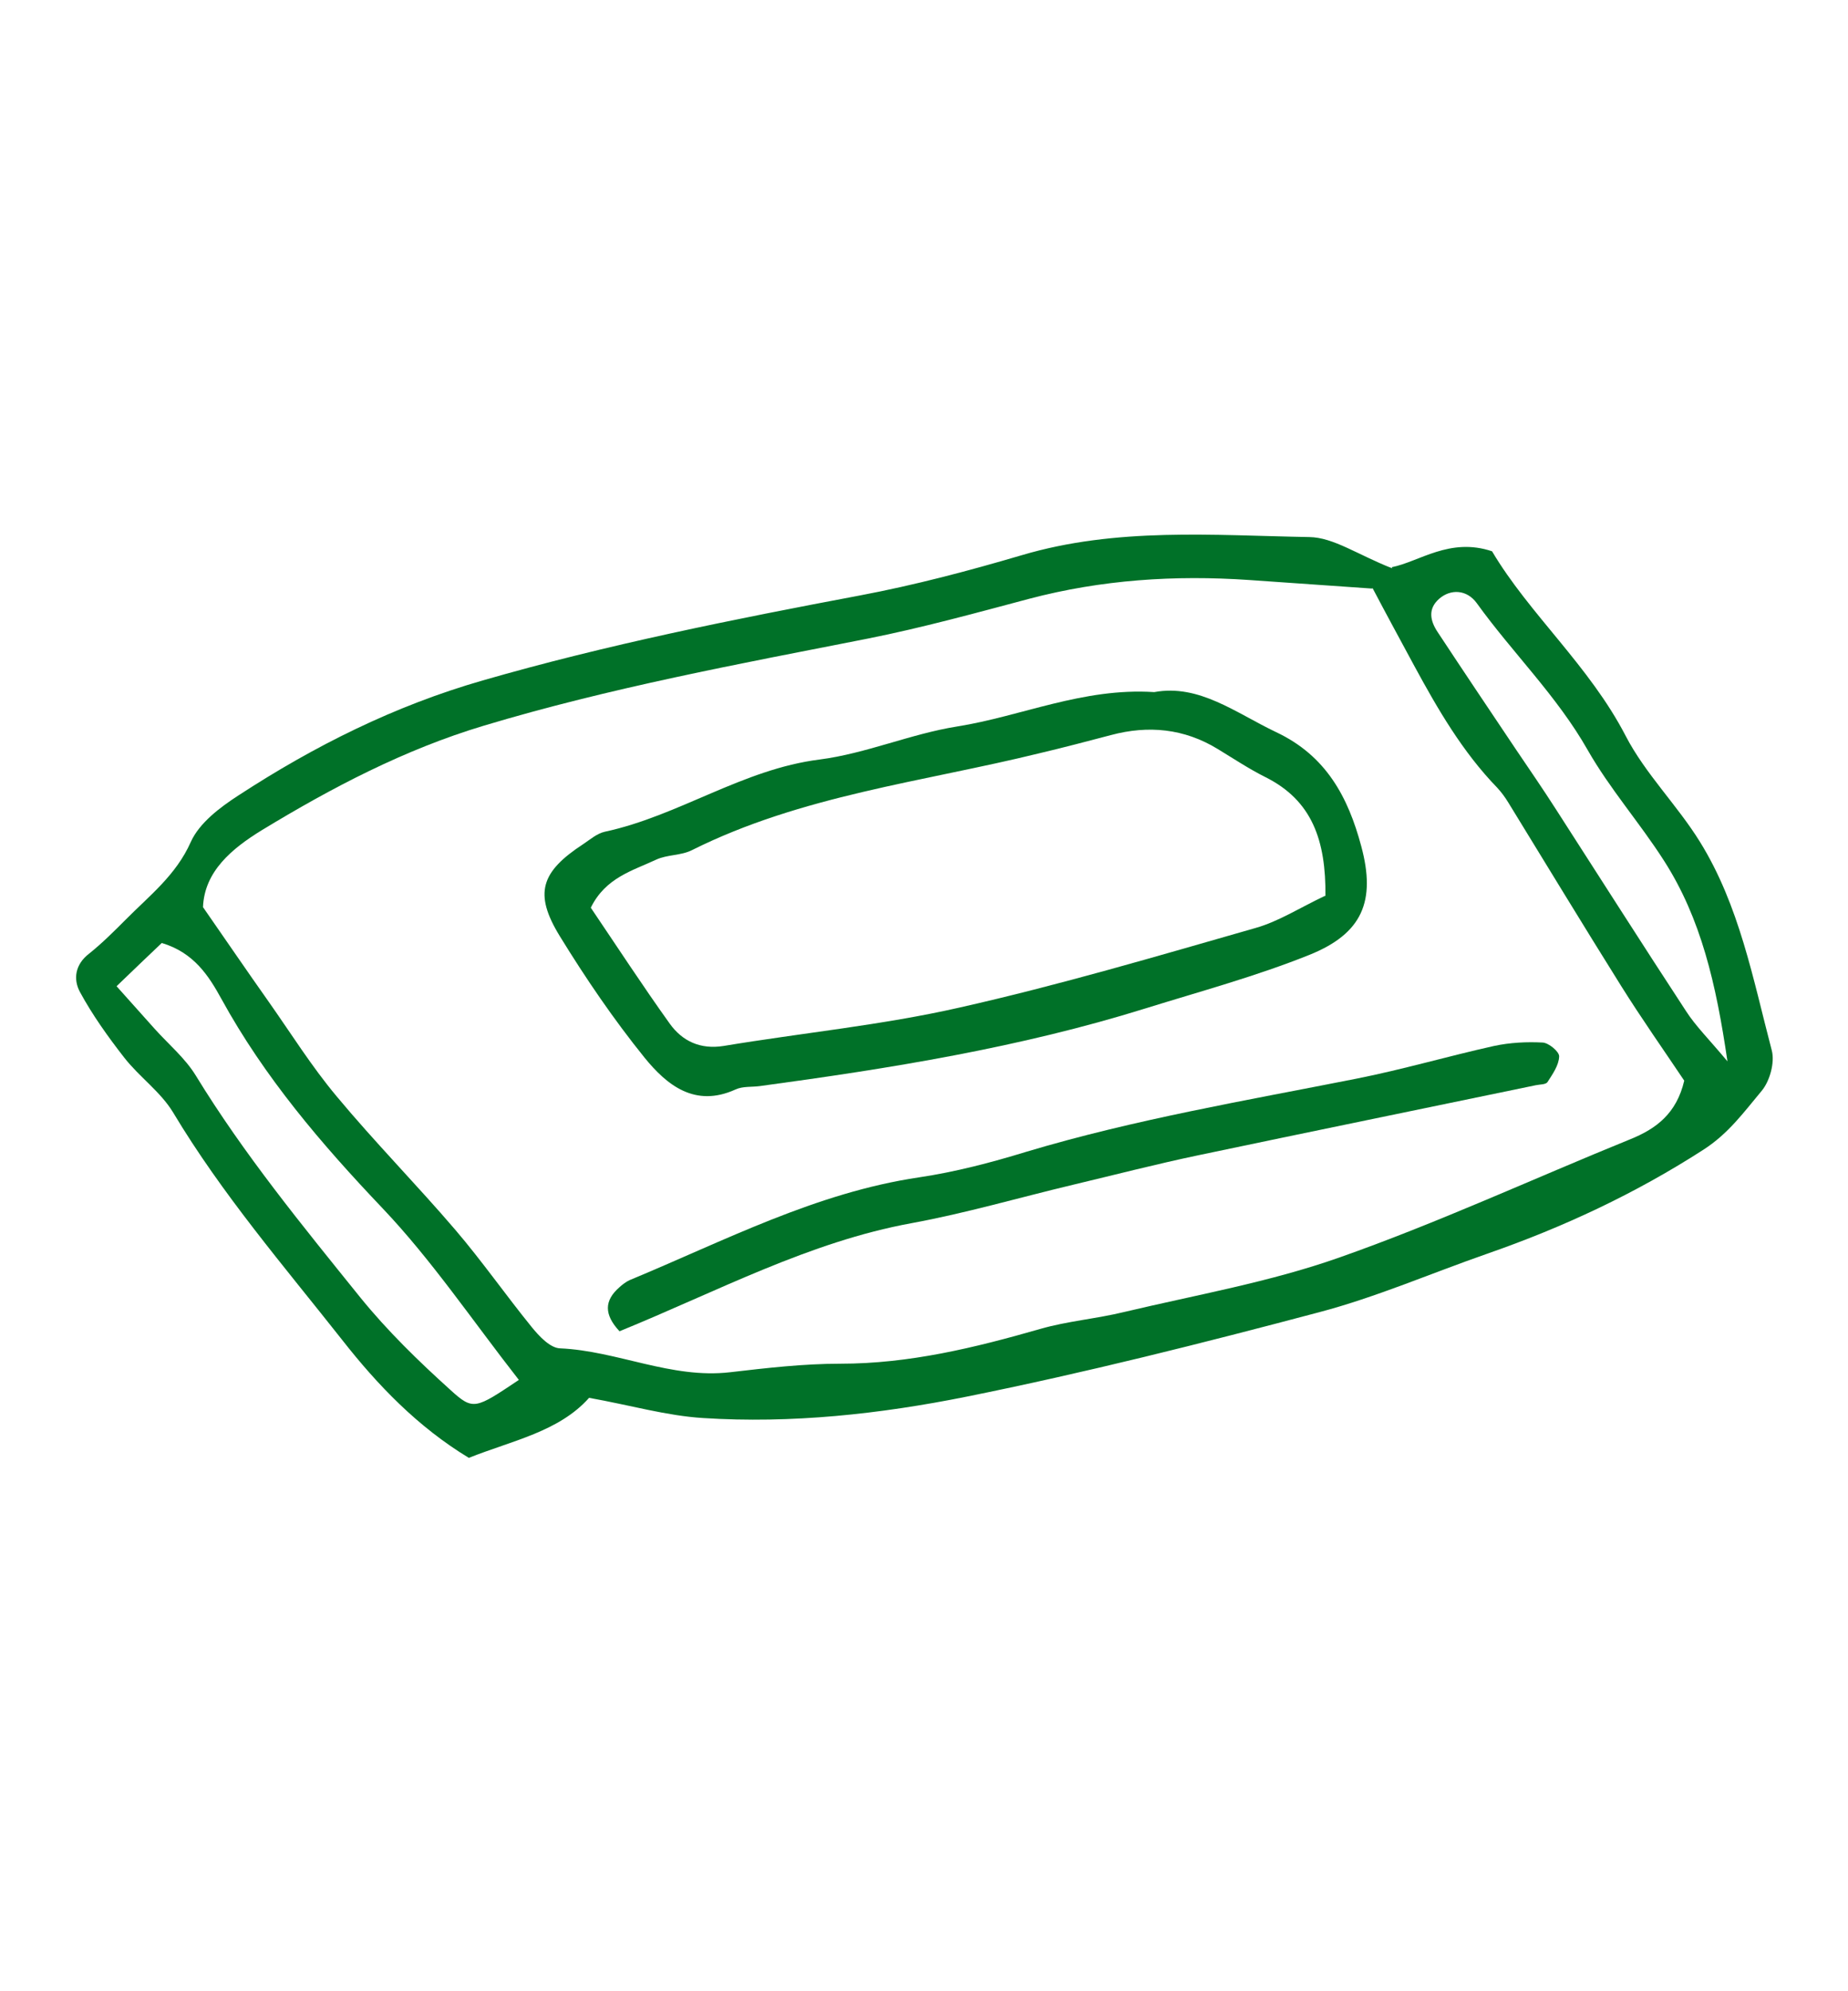 <?xml version="1.0" encoding="UTF-8"?><svg id="_レイヤー_2" xmlns="http://www.w3.org/2000/svg" viewBox="0 0 65 70"><defs><style>.cls-1{fill:none;}.cls-1,.cls-2{stroke-width:0px;}.cls-2{fill:#007128;}</style></defs><g id="_レイヤー_1-2"><path class="cls-2" d="m48.95,19.94c.97-.19,2.04-1.06,3.53-.56,1.31,2.21,3.42,4.02,4.7,6.49.69,1.33,1.81,2.43,2.61,3.72,1.39,2.24,1.87,4.83,2.53,7.34.11.42-.07,1.07-.35,1.41-.62.74-1.17,1.51-2.06,2.08-2.39,1.54-4.92,2.72-7.59,3.65-1.98.69-3.91,1.53-5.92,2.06-4.11,1.09-8.24,2.13-12.41,2.97-3.04.61-6.15.95-9.26.75-1.29-.08-2.55-.45-4.01-.71-1.06,1.19-2.7,1.5-4.23,2.11-1.8-1.09-3.21-2.56-4.45-4.14-2.06-2.61-4.23-5.13-5.95-8-.44-.73-1.19-1.25-1.72-1.93-.57-.73-1.12-1.5-1.56-2.31-.24-.45-.17-.97.33-1.35.45-.36.86-.77,1.27-1.18.84-.85,1.78-1.57,2.3-2.74.3-.67,1.03-1.22,1.68-1.64,2.67-1.74,5.49-3.15,8.59-4.04,4.37-1.26,8.82-2.15,13.28-2.99,1.91-.36,3.8-.86,5.67-1.41,3.33-.99,6.74-.7,10.12-.64.85.01,1.7.62,2.92,1.1Zm-.7.75c-1.45-.1-2.88-.2-4.31-.3-2.62-.18-5.2-.01-7.74.66-1.88.5-3.77,1.02-5.68,1.4-4.53.89-9.07,1.73-13.5,3.06-2.8.84-5.35,2.18-7.82,3.68-1.04.64-2.01,1.44-2.06,2.7.82,1.18,1.55,2.25,2.3,3.31.79,1.12,1.52,2.29,2.4,3.34,1.34,1.61,2.82,3.11,4.18,4.7.94,1.1,1.77,2.29,2.68,3.41.26.32.65.74,1,.75,2.02.09,3.91,1.08,5.98.84,1.29-.15,2.58-.3,3.88-.3,2.42,0,4.72-.56,7.02-1.22.97-.28,1.99-.36,2.97-.6,2.53-.6,5.11-1.05,7.55-1.91,3.47-1.22,6.82-2.77,10.24-4.16.92-.37,1.63-.91,1.9-2.06-.71-1.06-1.5-2.18-2.22-3.33-1.34-2.14-2.65-4.3-3.97-6.45-.11-.18-.24-.36-.39-.52-1.22-1.26-2.09-2.76-2.92-4.29-.48-.89-.96-1.77-1.46-2.72Zm-30,27.82c-1.65-2.11-3.07-4.22-4.8-6.04-2.15-2.26-4.15-4.6-5.66-7.35-.44-.8-.96-1.63-2.1-1.97-.45.43-.96.91-1.59,1.52.52.58.94,1.05,1.36,1.52.48.53,1.05,1.01,1.42,1.61,1.7,2.78,3.76,5.29,5.8,7.82.95,1.17,2.04,2.23,3.16,3.24.81.74.88.67,2.41-.35Zm42.51-11.2c-.4-2.73-.93-5.02-2.23-7.05-.85-1.33-1.91-2.53-2.69-3.9-1.08-1.9-2.64-3.41-3.9-5.16-.35-.48-.92-.5-1.32-.15-.41.36-.31.78-.06,1.16.91,1.38,1.83,2.75,2.75,4.12.48.71.97,1.42,1.43,2.14,1.52,2.36,3.02,4.72,4.56,7.07.34.53.8.98,1.46,1.77Z"/><path class="cls-2" d="m40.6,24.33c1.58-.29,2.86.73,4.29,1.41,1.76.83,2.53,2.29,2.99,4.01.52,1.93.04,3.07-1.83,3.82-1.87.75-3.83,1.28-5.76,1.88-4.43,1.38-8.98,2.11-13.56,2.73-.29.04-.6,0-.86.12-1.43.65-2.42-.16-3.2-1.12-1.09-1.35-2.07-2.79-2.98-4.27-.92-1.5-.67-2.26.83-3.24.24-.16.48-.37.75-.43,2.61-.56,4.85-2.2,7.56-2.54,1.63-.21,3.2-.9,4.83-1.16,2.27-.36,4.43-1.37,6.93-1.21Zm6.02,7.18c.02-1.97-.47-3.37-2.11-4.19-.58-.29-1.12-.65-1.68-.99-1.18-.72-2.44-.84-3.75-.49-.84.22-1.67.44-2.52.64-4.11,1.01-8.37,1.48-12.23,3.41-.38.19-.86.15-1.25.33-.83.39-1.78.63-2.3,1.69.92,1.36,1.82,2.74,2.78,4.08.44.61,1.07.91,1.89.78,2.77-.46,5.57-.73,8.3-1.35,3.51-.79,6.96-1.81,10.42-2.8.81-.23,1.55-.71,2.44-1.13Z"/><path class="cls-2" d="m21.79,46.8c-.55-.59-.54-1.08,0-1.55.11-.1.23-.19.36-.25,3.33-1.38,6.54-3.07,10.17-3.61,1.28-.19,2.54-.52,3.78-.9,3.81-1.14,7.72-1.8,11.61-2.57,1.62-.32,3.22-.79,4.84-1.15.56-.12,1.15-.15,1.71-.12.21.01.59.32.58.49-.01.31-.23.62-.41.9-.06.09-.27.08-.41.11-3.95.82-7.91,1.63-11.86,2.46-1.48.31-2.95.69-4.42,1.04-1.89.45-3.77,1-5.68,1.35-3.6.66-6.79,2.38-10.27,3.8Z"/><rect class="cls-1" width="65" height="70"/></g></svg>